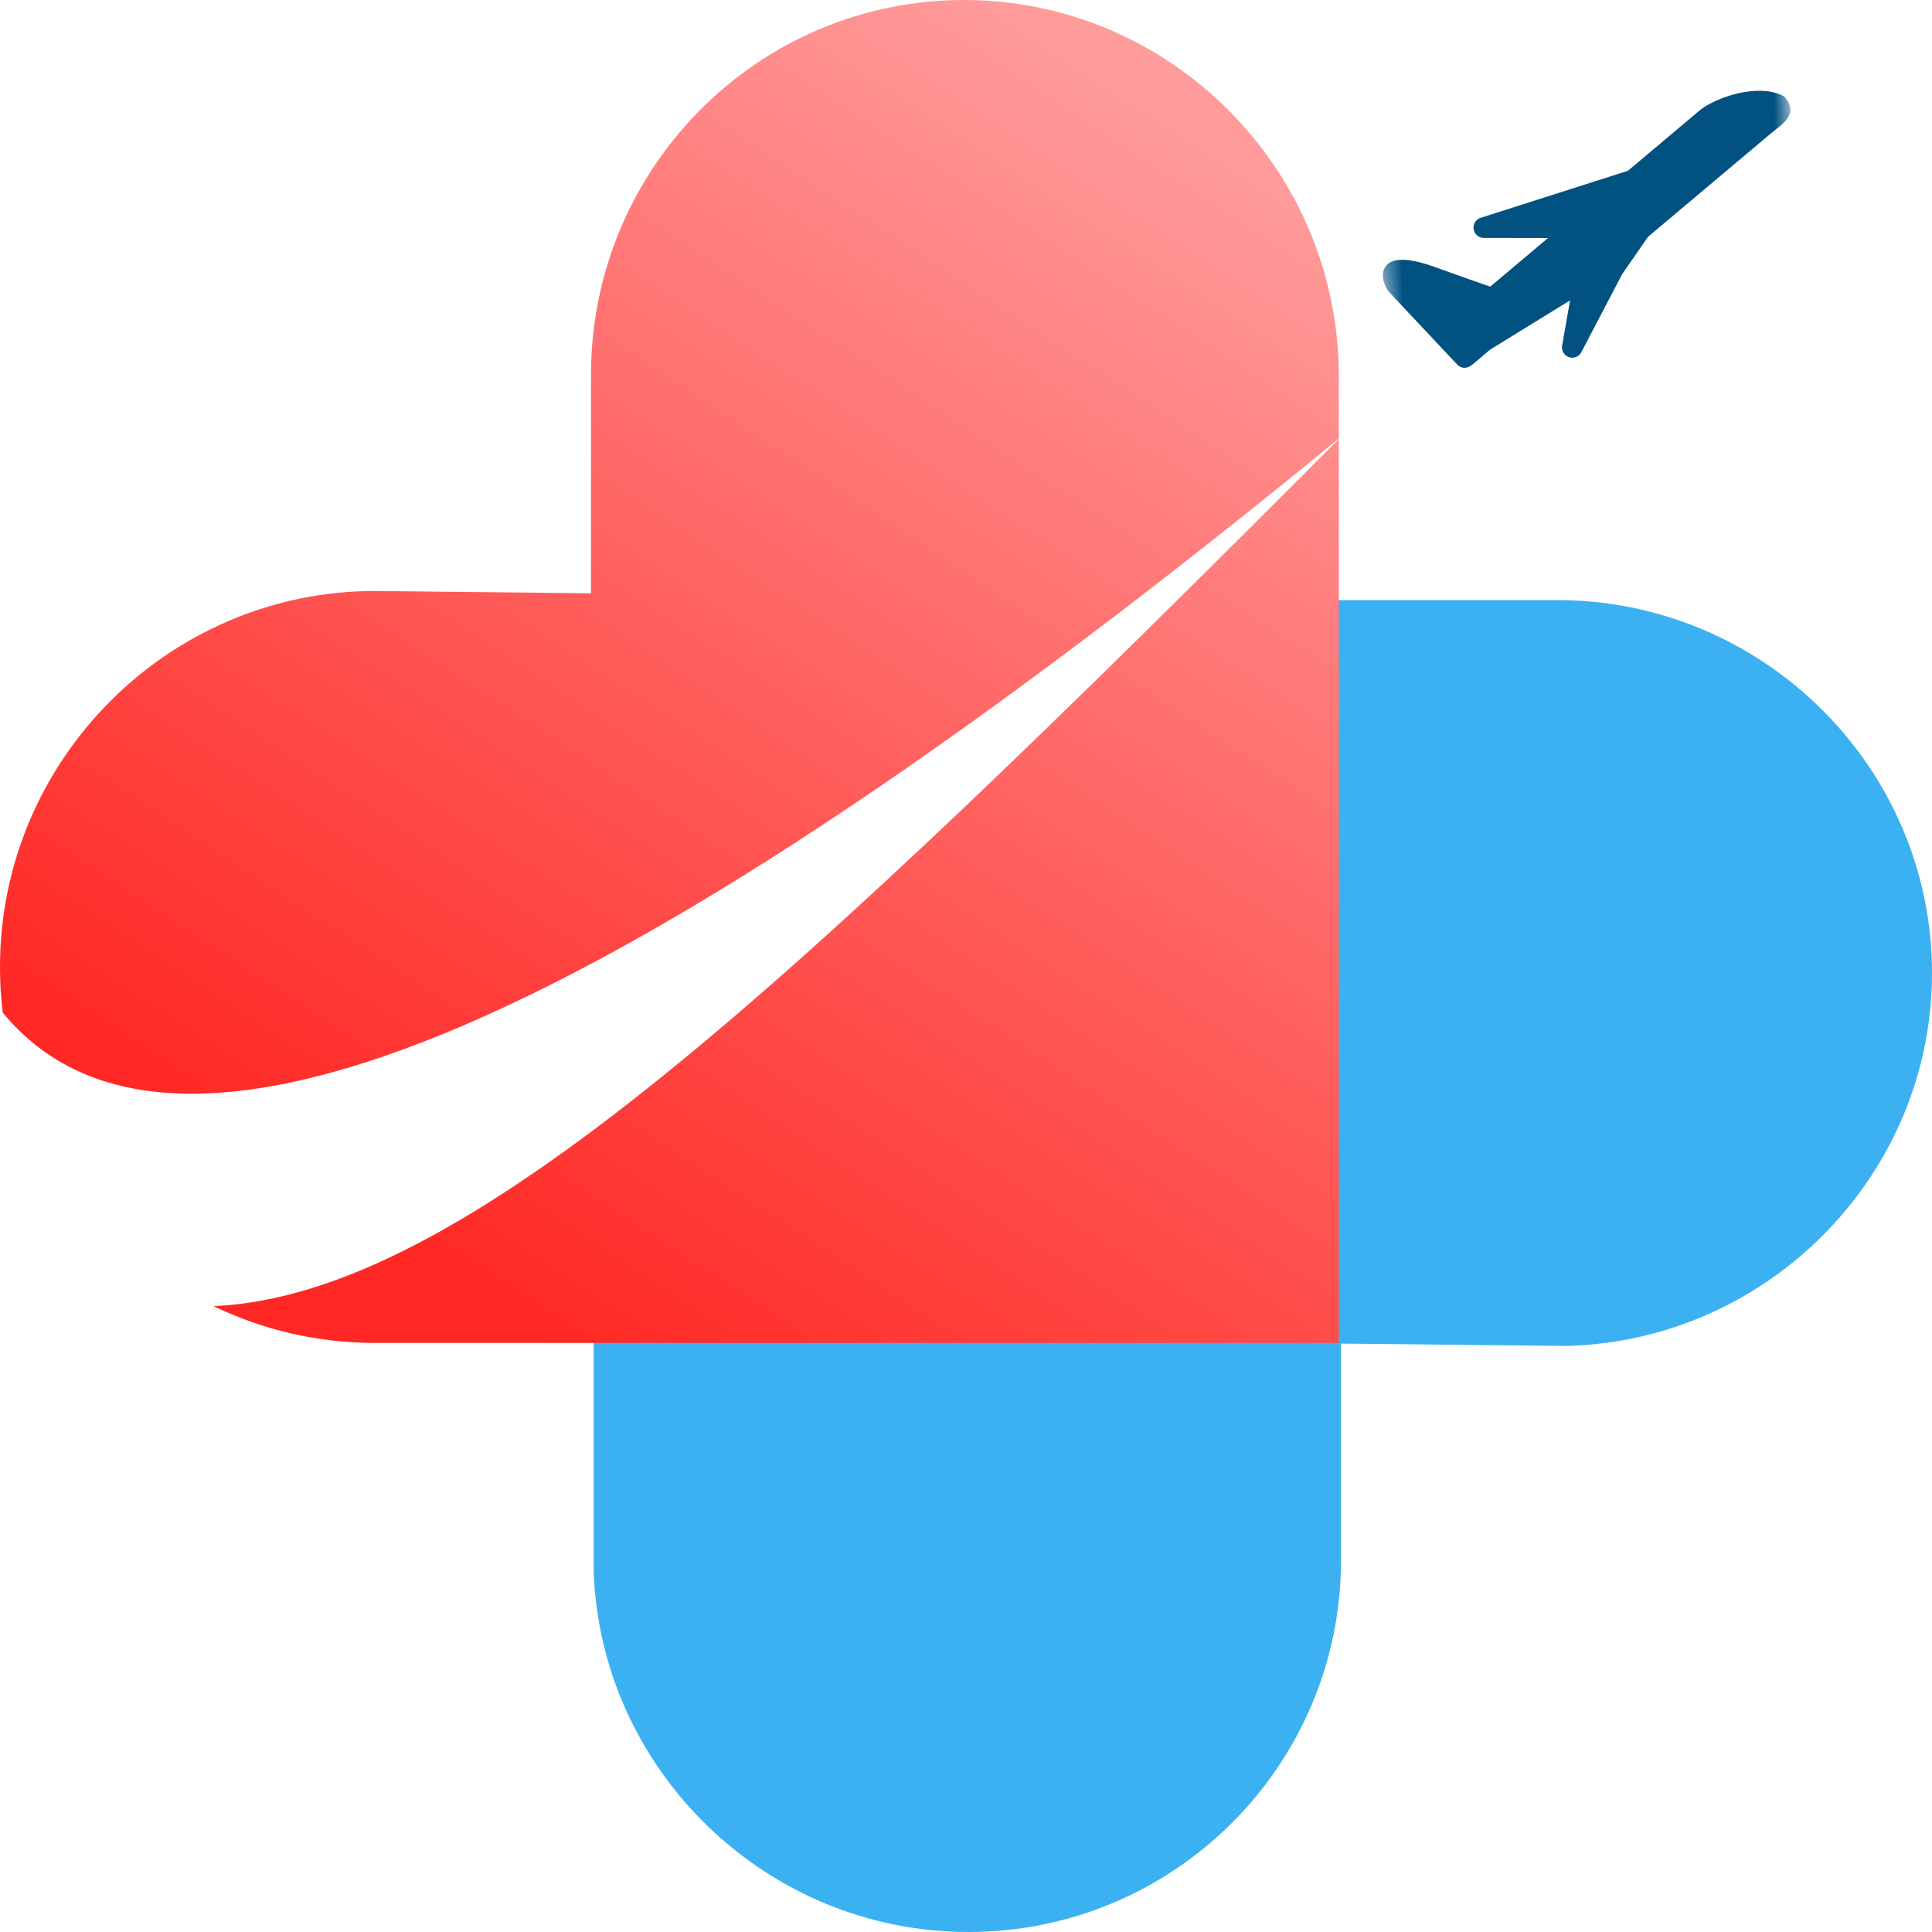 <svg width="104" height="104" viewBox="0 0 104 104" fill="none" xmlns="http://www.w3.org/2000/svg">
    <path fill-rule="evenodd" clip-rule="evenodd"
          d="M104 52.375C104 41.332 94.925 32.303 83.824 32.303H71.146V40.474L40.221 66.074H31.957V83.928V84.607C32.348 95.335 41.277 104 52.133 104C63.209 104 72.187 95.02 72.187 83.976V72.326L83.824 72.447H84.507C95.29 72.083 104 63.176 104 52.375Z"
          fill="#3CB1F2"/>
    <mask id="mask0_74_29" style="mask-type:luminance" maskUnits="userSpaceOnUse" x="73" y="0" width="26" height="25">
        <path d="M95.797 9.8717e-06L73.188 2.25L75.431 24.928L98.039 22.679L95.797 9.8717e-06Z" fill="white"/>
    </mask>
    <g mask="url(#mask0_74_29)">
        <path d="M96.081 5.225L96.028 5.187C95.579 4.934 94.967 4.838 94.257 4.909C93.128 5.021 91.997 5.522 91.505 5.934L87.632 9.193L79.704 11.725C79.635 11.747 79.571 11.781 79.515 11.828C79.369 11.953 79.297 12.148 79.326 12.338C79.369 12.611 79.6 12.808 79.872 12.806L83.331 12.812L80.219 15.43C79.179 15.071 78.192 14.721 77.282 14.39C75.873 13.877 74.984 13.851 74.612 14.306C74.225 14.78 74.578 15.489 74.754 15.698L78.383 19.561C78.507 19.709 78.64 19.787 78.792 19.799C79.044 19.817 79.244 19.647 79.452 19.466L80.211 18.822L84.517 16.169L84.089 18.606C84.043 18.876 84.196 19.136 84.455 19.226C84.529 19.252 84.609 19.261 84.688 19.253C84.799 19.242 84.903 19.198 84.99 19.126C85.046 19.08 85.089 19.024 85.124 18.959L87.322 14.756L88.721 12.74L95.267 7.233C95.367 7.149 95.465 7.071 95.564 6.992C95.791 6.813 96.005 6.644 96.153 6.46C96.473 6.071 96.454 5.673 96.081 5.225Z"
              fill="#015181"/>
    </g>
    <path fill-rule="evenodd" clip-rule="evenodd"
          d="M31.813 20.19V31.936L20.176 31.814C9.075 31.814 0 40.917 0 52.052C0 52.883 0.051 53.703 0.149 54.508C9.319 65.685 33.276 55.414 72.067 23.61V20.239C72.067 9.104 62.991 0 51.891 0C40.791 0 31.813 9.055 31.813 20.19ZM72.067 23.64C42.379 53.401 24.933 69.722 11.495 70.31C14.128 71.579 17.073 72.29 20.176 72.29H72.067V23.64Z"
          fill="url(#paint0_linear_74_29)"/>
    <defs>
        <linearGradient id="paint0_linear_74_29" x1="28.994" y1="72.078" x2="69.509" y2="10.231"
                        gradientUnits="userSpaceOnUse">
            <stop stop-color="#FF2824"/>
            <stop offset="1" stop-color="#FF9B9B"/>
        </linearGradient>
    </defs>
</svg>
